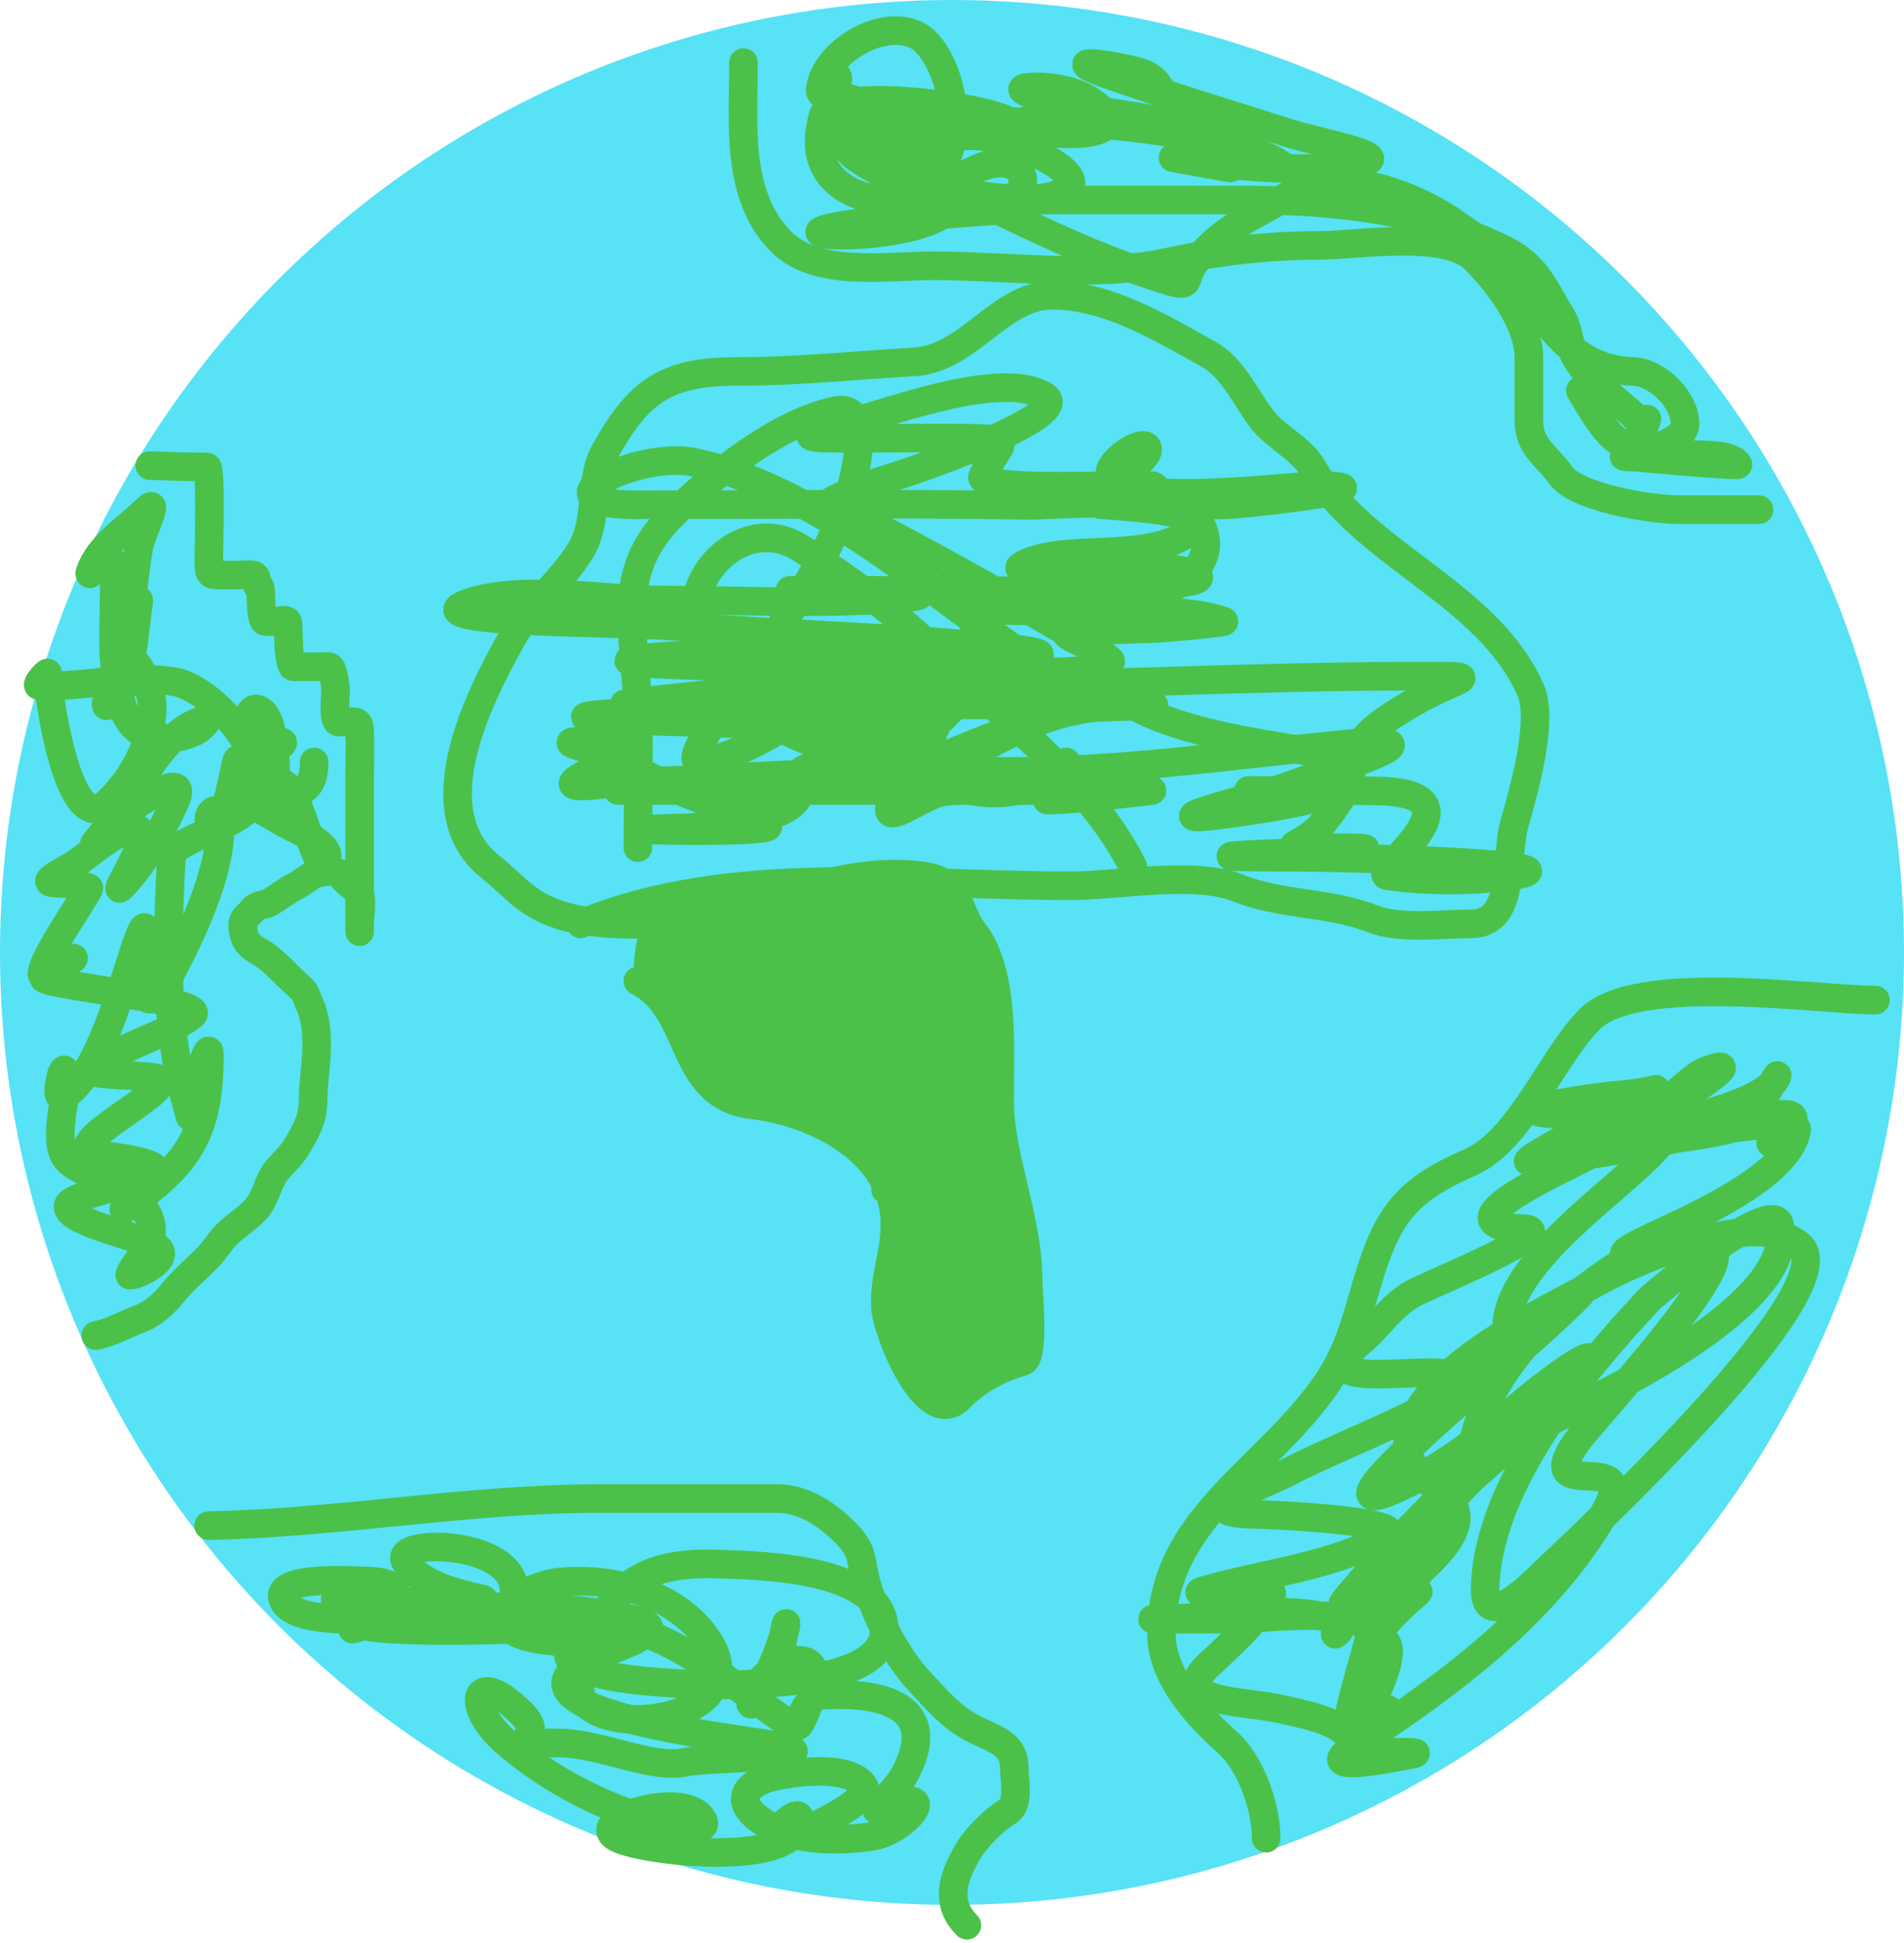 <svg width="200" height="204" viewBox="0 0 200 204" fill="none" xmlns="http://www.w3.org/2000/svg">
<circle cx="100" cy="100" r="100" fill="#57E2F5"/>
<path d="M68 103C68.152 96.905 69.232 95 75.222 95C79.719 95 81.743 94.145 85.556 93.056C89.143 92.031 93.67 91.369 97.444 92.056C100.959 92.695 100.574 95.718 102.222 97.778C105.557 101.946 105 110.044 105 115.5C105 121.56 108 127.9 108 134.5C108 135.762 108.701 142.586 107.444 142.944C104.603 143.756 102.528 145.028 100.778 146.778C97.245 150.31 93.092 139.604 93 137.222C92.875 133.968 94 131.783 94 128.5C94 120.901 85.65 116.782 79 116C71.235 115.086 72.943 105.971 67 103" stroke="#4BC149" stroke-width="3" stroke-linecap="round"/>
<path d="M61 97C76.636 90.517 95.654 93 112.5 93C117.326 93 125.482 91.415 130 93.222C134.597 95.061 139.592 94.687 144.111 96.444C147.131 97.619 151.267 97 154.5 97C159.304 97 158.078 89.978 159.056 86.556C159.932 83.487 162.225 75.7 160.778 72.444C156.208 62.163 143.306 58.399 137.778 49C136.661 47.102 133.906 45.82 132.5 43.944C130.873 41.776 129.462 38.59 127 37.222C121.885 34.38 116.36 31 110.5 31C105.073 31 101.752 37.681 96 38C90.095 38.328 83.829 39 77.445 39C69.824 39 67.025 41.155 63.5 47.5C61.86 50.453 62.904 54.683 61 57.778C58.918 61.162 55.674 63.586 53.778 67C50.463 72.966 44.1 85.08 51.5 91C53.889 92.912 55.069 94.631 58 95.778C62.225 97.431 67.488 97 72 97" stroke="#4BC149" stroke-width="3" stroke-linecap="round"/>
<path d="M197 105C190.968 105 171.92 102.08 167 107C163.026 110.974 159.714 119.683 154.5 122C149.684 124.14 146.779 126.018 144.778 131.222C142.684 136.667 142.504 140.911 139 145.778C132.544 154.744 122 159.67 122 171.5C122 176.016 125.765 180.125 129 183C131.354 185.093 133 189.678 133 193" stroke="#4BC149" stroke-width="3" stroke-linecap="round"/>
<path d="M10.057 140.224C11.704 139.902 13.267 138.987 14.838 138.405C16.001 137.974 17.282 136.817 18.042 135.861C19.176 134.432 20.516 133.357 21.774 132.07C22.273 131.56 22.708 130.975 23.124 130.398C24.146 128.978 25.805 128.189 26.936 126.893C27.963 125.717 28.113 124.074 29.063 122.904C29.713 122.104 30.514 121.417 31.072 120.543C31.667 119.611 32.269 118.516 32.612 117.463C32.976 116.345 32.853 115.106 32.956 113.951C33.196 111.269 33.687 107.921 32.502 105.401C32.295 104.961 32.148 104.312 31.805 103.957C31.322 103.455 30.78 102.997 30.28 102.505C29.304 101.545 28.411 100.579 27.208 99.902C26.23 99.352 25.677 98.783 25.529 97.636C25.351 96.26 25.921 96.42 26.584 95.481C26.905 95.027 27.867 95.032 28.33 94.755C29.257 94.198 30.067 93.527 31.028 93.046C31.81 92.655 32.422 92.032 33.235 91.719C33.742 91.524 35.416 91.299 35.728 91.785C36.215 92.542 36.858 92.926 37.576 93.501C38.182 93.986 37.774 96.409 37.774 96.844C37.774 101.743 37.774 87.048 37.774 82.15C37.774 80.244 37.88 78.302 37.745 76.401C37.683 75.539 36.89 75.815 36.219 75.815C36.012 75.815 35.804 75.815 35.596 75.815C34.913 75.815 35.267 72.884 35.252 72.442C35.243 72.205 35.024 70.109 34.606 70.007C34.334 69.941 33.965 70.007 33.682 70.007C32.891 70.007 32.099 70.007 31.307 70.007C31.19 70.007 30.773 70.07 30.72 69.949C30.246 68.865 30.367 67.334 30.258 66.187C30.215 65.733 30.425 65.124 29.855 65.124C29.493 65.124 29.157 65.256 28.799 65.256C28.491 65.256 28.183 65.256 27.875 65.256C27.346 65.256 27.446 62.061 27.34 61.707C27.251 61.411 27.043 61.692 26.98 61.326C26.936 61.064 26.988 60.445 26.628 60.38C26.124 60.288 25.539 60.373 25.03 60.373C24.473 60.373 23.916 60.373 23.358 60.373C22.085 60.373 21.947 60.441 21.936 58.965C21.928 57.944 22.182 49.022 21.73 49.022C21.251 49.022 20.772 49.022 20.293 49.022C18.773 49.022 17.235 48.89 15.732 48.89" stroke="#4BC149" stroke-width="3" stroke-linecap="round"/>
<path d="M21.918 160.18C35.652 159.905 49.231 157.335 63.007 157.335C69.224 157.335 75.44 157.335 81.656 157.335C84.41 157.335 86.87 158.994 88.767 160.891C90.889 163.012 90.268 163.752 91.059 166.422C92.042 169.741 94.212 174.026 96.59 176.536C98.421 178.469 99.845 180.263 102.279 181.514C104.454 182.633 106.546 183.03 106.546 185.623C106.546 186.962 107.116 189.453 105.835 190.206C104.471 191.009 102.529 192.951 101.726 194.315C100.201 196.908 99.112 199.682 101.568 202.138" stroke="#4BC149" stroke-width="3" stroke-linecap="round"/>
<path d="M78.1 6.568C78.1 12.722 77.211 20.535 82.051 25.375C85.812 29.136 93.203 27.903 98.012 27.903C105.735 27.903 114.963 29.196 122.548 27.548C127.846 26.396 133.053 25.77 138.509 25.77C142.547 25.77 151.854 24.14 154.905 27.192C157.382 29.669 160.595 33.908 160.595 37.504C160.595 39.703 160.595 41.903 160.595 44.102C160.595 46.967 162.433 47.789 163.993 49.949C165.632 52.219 173.393 53.505 176.24 53.505C179.085 53.505 181.93 53.505 184.774 53.505" stroke="#4BC149" stroke-width="3" stroke-linecap="round"/>
<path d="M73.718 96.446C73.743 97.42 74.771 97.031 75.565 97.031C77.728 97.031 79.89 97.031 82.053 97.031C82.109 97.031 84.704 97.031 83.679 97.031C82.088 97.031 80.497 97.031 78.906 97.031C77.838 97.031 74.633 97.031 75.701 97.031C78.157 97.031 80.611 96.919 83.067 96.914C84.051 96.911 85.035 96.914 86.019 96.914C86.132 96.914 86.244 96.914 86.357 96.914C86.424 96.914 86.223 96.914 86.156 96.914C85.438 96.914 85 96.915 84.231 96.907C83.019 96.895 81.808 96.868 80.597 96.797C80.516 96.792 79.487 96.719 79.31 96.706C79.175 96.695 78.864 96.782 78.906 96.654C79.026 96.295 79.66 96.576 80.038 96.569C81.55 96.543 83.064 96.563 84.576 96.563C85.343 96.563 86.11 96.563 86.877 96.563C87.039 96.563 87.244 96.563 86.955 96.563C86.388 96.563 85.82 96.563 85.252 96.563C83.904 96.563 87.929 96.236 89.27 96.094C89.575 96.062 91.147 95.851 89.985 95.691C89.127 95.574 88.213 95.531 87.345 95.509C86.536 95.49 85.723 95.509 84.914 95.509C84.775 95.509 82.195 95.474 83.6 95.392C86.291 95.236 88.988 95.275 91.682 95.275C92.415 95.275 93.141 95.224 93.873 95.184C94.113 95.171 95.188 95.324 95.368 95.1C95.444 95.005 95.624 94.502 95.407 94.463C95.107 94.408 94.773 94.472 94.484 94.547C93.942 94.687 95.601 94.46 96.161 94.456C96.769 94.451 97.886 94.269 98.476 94.573C98.716 94.697 98.755 95.491 98.762 95.743C98.787 96.639 98.762 97.539 98.762 98.435C98.762 100.676 98.762 102.917 98.762 105.157C98.762 106.585 98.145 107.801 97.949 109.175C97.849 109.879 97.943 107.754 97.943 107.043C97.943 105.386 97.99 103.727 97.819 102.076C97.7 100.922 97.591 99.803 97.591 98.643C97.591 97.903 97.656 97.342 97.104 96.79C96.403 96.089 95.561 95.767 94.575 95.743C93.409 95.715 92.012 95.615 90.967 96.218C90.882 96.267 89.948 96.961 90.154 97.148C90.317 97.296 90.713 97.348 90.895 97.382C91.962 97.578 93.058 97.593 94.139 97.609C94.357 97.612 97.018 97.454 95.55 97.785C92.902 98.381 90.103 98.81 87.397 98.994C87.14 99.012 86.583 98.949 86.325 99.079C86.094 99.194 86.845 99.107 87.098 99.059C88.85 98.727 90.543 98.433 92.325 98.292C95.674 98.027 85.604 98.347 82.248 98.201C81.725 98.178 83.291 98.084 83.815 98.084C84.916 98.084 83.61 98.245 83.21 98.318C81.985 98.542 80.496 98.337 79.342 98.832C79.235 98.877 79.27 98.968 79.154 99.04C78.613 99.372 77.91 99.459 77.294 99.527C77.013 99.558 74.46 99.706 75.916 99.553C76.945 99.445 77.963 99.371 78.998 99.371C80.673 99.371 75.647 99.371 73.972 99.371C73.162 99.371 72.363 99.254 71.553 99.254C71.152 99.254 70.724 99.21 70.325 99.254C70.149 99.274 70.161 99.893 70.117 100.047C69.93 100.701 70.091 101.653 70.091 102.323C70.091 102.77 70.174 102.992 70.299 103.415C70.414 103.808 70.758 104.051 70.884 104.429C71.238 105.491 71.154 106.884 71.82 107.797C72.39 108.578 73.192 108.971 74.004 109.435C74.948 109.975 75.579 110.931 76.345 111.698C76.938 112.291 78.232 112.839 79.011 113.089C80.341 113.517 81.572 114.188 82.963 114.441C83.783 114.59 84.567 114.73 85.395 114.844C85.681 114.884 88.877 115.322 88.925 115.033C88.972 114.75 84.668 113.605 83.958 113.356C83.072 113.044 82.399 112.712 81.455 112.712C80.662 112.712 79.897 112.682 79.121 112.888C78.718 112.994 78.499 113.268 78.159 113.466C77.996 113.561 77.762 113.542 77.58 113.531C77.418 113.522 77.87 112.917 77.931 112.842C78.276 112.421 78.282 112.113 78.282 111.6C78.282 110.687 78.059 110.242 77.528 109.526C77.208 109.094 76.719 108.796 76.41 108.356C76.087 107.897 75.743 107.386 75.357 106.978C75.042 106.645 74.673 106.378 74.356 106.042C73.539 105.177 73.484 103.553 73.484 102.459C73.484 102.258 73.379 101.003 73.185 100.893C72.362 100.422 72.374 100.917 72.256 101.653C72.13 102.431 72.16 102.496 72.724 102.934C73.078 103.209 73.702 102.35 73.862 102.063C74.542 100.838 78.147 101.361 79.219 101.361C81.032 101.361 82.848 101.244 84.654 101.244C86.483 101.244 88.312 101.244 90.141 101.244C91.951 101.244 93.722 101.115 95.42 100.45C95.868 100.275 96.319 100.142 96.779 100.008C97 99.944 97.868 99.839 97.182 99.839C92.17 99.839 87.185 99.605 82.177 99.605C81.733 99.605 81.288 99.605 80.844 99.605C79.789 99.605 82.955 99.605 84.01 99.605C86.623 99.605 89.224 99.839 91.831 99.839C94.15 99.839 96.469 99.839 98.788 99.839C99.484 99.839 101.62 100.283 100.868 98.968C100.803 98.854 100.305 98.428 100.29 98.513C100.184 99.096 101.052 99.782 101.284 100.314C101.707 101.279 102.247 102.117 102.728 103.044C103.043 103.652 103.09 104.278 103.267 104.93C103.681 106.446 103.603 107.926 103.683 109.487C103.782 111.411 103.911 113.279 103.911 115.222C103.911 117.285 103.794 119.34 103.794 121.398C103.794 123.022 103.733 124.675 103.963 126.287C104.224 128.116 104.492 130.137 105.257 131.833C105.731 132.885 106.124 133.967 106.589 135.025C106.861 135.643 107.303 136.219 107.474 136.878C107.666 137.619 107.656 138.333 107.656 139.095C107.656 139.814 107.6 141.145 106.954 141.617C105.94 142.358 104.417 141.973 103.326 142.579C102.668 142.945 101.983 143.273 101.336 143.633C100.803 143.929 99.787 144.042 99.347 143.464C99.114 143.157 98.859 142.934 98.58 142.67C98.366 142.468 97.817 142.452 97.52 142.319C96.45 141.844 96.421 141.25 96.421 140.154C96.421 138.995 96.538 137.815 96.538 136.676C96.538 136.178 96.538 135.679 96.538 135.181C96.538 134.839 96.727 133.939 96.252 134.414C95.787 134.879 94.892 135.865 94.789 136.585C94.749 136.869 94.783 137.182 94.783 137.469C94.783 137.528 94.783 137.964 94.783 137.729C94.783 137.09 94.774 136.455 94.841 135.818C94.897 135.294 94.819 134.207 95.082 133.718C95.275 133.359 95.382 133.002 95.485 132.606C95.741 131.625 95.585 132.407 95.485 132.918C95.245 134.142 94.549 135.209 94.549 136.468C94.549 137.14 94.549 137.812 94.549 138.484C94.549 138.865 94.549 139.246 94.549 139.628C94.549 140.113 94.508 140.262 94.607 139.647C94.734 138.859 94.71 138.05 94.835 137.261C95.024 136.062 95.672 134.917 96.304 133.9C96.873 132.985 97.293 132.081 97.644 131.078C97.784 130.676 97.897 130.176 97.819 129.746C97.721 129.206 96.852 130.219 96.811 130.266C96.382 130.754 95.485 131.65 95.485 132.372C95.485 132.795 95.489 131.522 95.557 131.104C95.627 130.665 95.93 130.232 95.953 129.798C95.97 129.479 95.953 129.155 95.953 128.835C95.953 128.109 96.421 127.569 96.421 126.866C96.421 125.717 96.645 124.418 96.005 123.413C95.534 122.673 94.544 122.047 94.204 121.255C94.043 120.878 93.489 120.59 93.21 120.26C92.833 119.815 92.614 119.275 92.137 118.908C91.254 118.228 90.473 117.361 89.686 116.574C89.019 115.907 87.957 116.211 87.228 115.521C86.568 114.895 85.987 114.124 85.128 113.713C83.613 112.988 81.951 112.313 80.909 110.892C80.587 110.453 80.417 109.915 80.09 109.494C79.819 109.145 79.459 108.815 79.219 108.473C78.903 108.024 78.679 107.725 78.282 107.329C77.725 106.772 77.385 106.036 76.852 105.482C76.304 104.914 74.933 103.888 76.566 103.727C77.905 103.595 78.973 104.052 80.272 104.052C81.869 104.052 83.466 104.052 85.063 104.052C87.458 104.052 89.853 104.052 92.247 104.052C93.007 104.052 94.084 104.209 94.783 103.909C95.225 103.72 95.562 103.297 95.953 103.09C96.175 102.972 96.187 102.507 96.187 102.297C96.187 101.993 96.284 101.712 95.882 101.731C95.169 101.765 94.092 101.857 93.457 102.238C93.185 102.401 92.028 103.353 92.54 103.409C93.962 103.563 95.42 103.467 96.85 103.467C97.959 103.467 99.042 103.251 100.14 103.129C100.528 103.086 101.332 102.979 101.635 103.24C102.176 103.702 102.006 105.106 101.752 105.684C101.402 106.486 101.8 107.704 102.012 108.473C102.238 109.29 102.156 110.21 102.156 111.048C102.156 112.209 102.156 113.371 102.156 114.532C102.156 114.83 101.971 117.154 102.182 117.25C102.579 117.431 103.065 113.885 103.072 113.804C103.304 111.327 103.153 108.859 103.098 106.38C103.065 104.86 103.383 103.187 102.201 102.004C100.842 100.646 99.526 103.721 99.47 104.8C99.432 105.541 99.475 106.253 99.639 106.978C99.755 107.485 99.841 107.455 100.049 106.926C100.229 106.467 100.537 105.771 99.932 105.574C98.827 105.212 97.492 105.534 96.343 105.43C94.626 105.276 92.924 105.319 91.207 105.196C88.674 105.015 86.071 104.89 83.535 104.871C82.254 104.862 80.486 104.782 79.375 105.482C79.265 105.551 78.344 106.122 78.744 106.152C79.813 106.231 80.904 106.268 81.975 106.276C83.769 106.288 85.564 106.276 87.358 106.276C89.85 106.276 92.343 106.276 94.835 106.276C96.41 106.276 98.049 106.271 99.6 106.568C100.624 106.764 98.582 107.13 98.346 107.16C97.272 107.294 96.156 107.212 95.076 107.212C93.047 107.212 91.019 107.212 88.99 107.212C87.04 107.212 85.056 107.257 83.106 107.335C82.661 107.353 80.657 107.523 80.792 108.33C80.911 109.043 83.93 109.275 84.426 109.357C85.241 109.493 86.03 109.552 86.851 109.552C88.667 109.552 90.483 109.552 92.299 109.552C94.9 109.552 97.501 109.552 100.101 109.552C101.391 109.552 98.113 110.855 97.845 110.924C96.695 111.219 95.398 111.074 94.224 111.074C92.984 111.074 91.745 111.074 90.505 111.074C88.055 111.074 85.609 111.191 83.159 111.191C83.115 111.191 82.083 111.112 82.339 111.334C83.012 111.917 84.395 111.974 85.226 112.114C87.005 112.414 88.95 112.422 90.752 112.471C92.87 112.529 94.978 112.595 97.097 112.595C98.46 112.595 99.901 112.656 101.245 112.888C101.572 112.944 101.666 113.062 101.297 113.232C99.854 113.898 98.184 113.897 96.629 113.973C94.687 114.069 92.749 114.094 90.804 114.116C90.37 114.121 89.826 114.138 89.413 114.298C89.278 114.351 88.835 114.58 89.127 114.701C90.858 115.423 93.009 115.435 94.848 115.781C95.36 115.877 97.746 115.81 98.099 116.398C98.14 116.467 97.945 116.456 97.865 116.457C97.227 116.466 96.591 116.455 95.953 116.483C95.237 116.515 93.098 116.691 93.814 116.691C96.347 116.691 98.791 116.015 101.297 115.742C101.657 115.703 104.442 115.339 102.591 115.937C100.566 116.591 98.282 116.534 96.174 116.665C95.29 116.72 94.4 116.691 93.515 116.691C93.427 116.691 91.506 116.506 92.143 117.016C92.872 117.599 93.684 117.861 94.601 117.861C95.825 117.861 97.04 117.978 98.268 117.978C99.087 117.978 99.906 117.978 100.725 117.978C101.215 117.978 102.243 118.082 102.598 118.355C103.025 118.684 100.38 119.921 100.14 119.968C98.556 120.275 96.83 120.085 95.225 120.085C94.791 120.085 92.91 119.742 92.91 120.436C92.91 120.818 93.386 120.942 93.678 121.079C94.572 121.499 95.437 121.791 96.421 121.898C97.823 122.051 99.271 121.957 100.68 121.957C101.549 121.957 101.982 121.959 102.637 122.497C103.048 122.834 103.883 123.664 103.183 124.174C102.712 124.516 101.913 124.556 101.362 124.74C100.764 124.939 100.123 125.113 99.542 125.351C99.025 125.562 99.884 125.733 100.03 125.754C100.753 125.857 102.003 126.038 102.598 125.494C102.919 125.199 102.917 124.593 102.845 124.193C102.739 123.611 101.493 123.829 101.115 123.829C100.041 123.829 98.152 123.57 97.383 124.558C97.178 124.822 98.05 124.649 98.385 124.649C98.726 124.649 100.211 124.425 100.277 125.013C100.523 127.229 97.745 128.886 96.161 129.856C95.54 130.237 95.485 130.302 96.343 130.214C97.9 130.054 98.925 129.509 100.29 128.842C100.642 128.67 101.767 128.317 101.388 128.419C99.337 128.975 97.225 129.391 95.238 130.162C95.184 130.183 95.038 130.201 95.082 130.24C95.317 130.445 95.706 130.247 96.018 130.24C97.633 130.2 99.253 130.121 100.868 130.149C102.884 130.183 99.728 131.735 99.262 131.924C99.243 131.931 97.899 132.534 97.748 132.437C97.526 132.296 98.195 132.163 98.424 132.034C99.167 131.614 99.827 131.248 100.569 130.812C100.643 130.768 103.918 128.933 102.78 128.868C102.593 128.857 101.579 128.992 101.479 128.809C101.247 128.384 101.599 127.535 101.674 127.1C101.791 126.43 101.038 128.311 100.855 128.965C100.699 129.524 100.658 130.123 101.395 130.123C102.966 130.123 104.178 128.844 105.289 127.899C105.427 127.782 105.666 127.328 105.666 127.509C105.666 127.928 105.56 128.375 105.497 128.783C104.95 132.332 105.081 135.93 105.081 139.511C105.081 140.298 105.143 140.617 104.548 141.149C103.913 141.717 103.251 141.617 102.448 141.617C101.332 141.617 100.021 142.082 99.061 141.383C98.158 140.727 98.294 139.349 98.294 138.406C98.294 137.878 98.309 137.347 98.294 136.819C98.282 136.413 97.94 135.624 98.255 135.272C99.029 134.405 100.185 134.012 101.011 133.217C101.201 133.035 101.526 132.883 101.746 132.73C101.945 132.592 102.461 132.034 102.682 132.034C103.211 132.034 103.326 133.878 103.326 134.303C103.326 135.101 103.326 135.898 103.326 136.696C103.326 137.023 103.503 139.502 103.131 139.511C102.724 139.52 99.694 139.758 99.555 139.368C99.397 138.925 99.223 136.778 99.665 136.403C100.1 136.035 100.899 135.883 101.453 135.883C102.022 135.883 101.78 135.982 101.479 136.39C101.246 136.707 100.937 136.955 100.706 137.274C100.458 137.617 100.27 138.142 100.927 137.742C101.071 137.655 101.292 137.287 101.453 137.287C101.691 137.287 101.57 138.185 101.57 138.34" stroke="#4BC149" stroke-width="3" stroke-linecap="round"/>
<path d="M100.037 146.231C99.082 145.508 96.968 144.696 96.968 143.29C96.968 140.422 96.968 145.613 96.968 144.441" stroke="#4BC149" stroke-width="3" stroke-linecap="round"/>
<path d="M99.27 129.094C99.109 128.342 97.877 124.287 96.968 124.234C95.919 124.172 95.528 126.107 95.447 126.877C95.3 128.271 96.402 128.379 97.565 128.696C97.618 128.71 98.063 126.083 96.584 125.754C95.862 125.594 95.419 125.001 94.609 125.001C94.355 125.001 92.507 125.057 93.131 124.745" stroke="#4BC149" stroke-width="3" stroke-linecap="round"/>
<path d="M75.993 108.119C74.531 108.084 73.249 107.228 72.725 105.76C72.391 104.826 72.767 102.571 72.469 105.22C72.329 106.463 72.156 107.734 72.156 108.986C72.156 109.405 72.235 109.935 72.526 109.284C73.155 107.878 73.435 105.587 73.435 104.027" stroke="#4BC149" stroke-width="3" stroke-linecap="round"/>
<path d="M98 77C86.64 75.753 52.383 75.821 63.778 74.944C81.363 73.592 99.044 74 116.667 74C119.421 74 113.774 74.344 113.333 74.444C109.077 75.414 105.192 77.377 101.444 79.556C100.015 80.386 93.858 82.918 93.444 84.778C93.013 86.717 97.191 83.319 99.167 83.111C102.101 82.802 105.103 83.19 108 82.5C109.605 82.118 101.593 82.183 100.889 82.222C89.663 82.85 55.923 83 67.167 83C85.111 83 103.056 83 121 83C121.075 83 112.966 84 110 84" stroke="#4BC149" stroke-width="3" stroke-linecap="round"/>
<path d="M119 91C114.725 82.451 106.262 76.122 99.5 69.556C94.508 64.709 89.727 61.079 84 57.5C78.595 54.122 72.446 59.628 73.056 65.111C74.022 73.812 86.154 80.494 94.222 78.778C97.297 78.124 108.144 67 102 67" stroke="#4BC149" stroke-width="3" stroke-linecap="round"/>
<path d="M111 71C98.854 63.712 87.183 51.658 73 48.556C66.986 47.24 55.624 53 66.833 53C80.608 53 94.394 52.835 108.167 53.056C110.095 53.086 124.383 51.92 125.889 54.556C129.49 60.857 119.434 63.596 115.556 63.889C111.873 64.167 108.136 64 104.444 64C100.706 64 110.082 64.182 110.667 64.222C115.953 64.587 123.572 63.489 128.556 65.222C128.975 65.368 121.882 66 121 66C120.152 66 111.794 66.336 111.889 66.444C112.75 67.428 114.913 67.527 115 69C115.425 76.227 132.96 78.04 138 79" stroke="#4BC149" stroke-width="3" stroke-linecap="round"/>
<path d="M67 89C67 83.809 67.175 78.576 66.945 73.389C66.623 66.149 64.698 60.172 70.278 54.444C74.423 50.19 81.782 44.321 87.833 43.111C92.263 42.225 89.273 52.262 88.556 53.944C85.823 60.355 81.664 66.344 77.722 72.056C77.672 72.129 71.225 80.275 73.611 80C78.039 79.489 82.792 75.657 86.889 74.056C93.367 71.524 100.213 69.906 107.056 68.722C111.33 67.982 107.586 69.449 106.444 70C105.056 70.67 100.68 71.889 102.222 71.889C117.422 71.889 132.705 71 147.944 71C157.048 71 153.397 70.795 148.056 74C145.88 75.305 142 77.549 142 80.5C142 82.589 140.15 84.862 138.944 86.444C137.106 88.858 133.546 89 138.111 89C157.806 89 114.669 90 134.778 90C142.841 90 166.858 90.718 158.889 91.944C155.037 92.537 149.603 92.541 145.722 91.944C143.904 91.665 156.27 83.477 145.111 83.056C142.743 82.966 123.338 83 134.556 83C145.591 83 132.073 85.063 128.667 85.5C119.094 86.727 132.992 83.43 135.556 82.444C140.001 80.735 153.302 76.951 140.944 78.167C128.981 79.343 117.568 81 105.5 81C101.27 81 110.143 81 111.222 81C116.185 81 101.296 81 96.333 81C93.587 81 95.899 80.668 97.167 80.167C102.874 77.91 108.382 75.325 114.5 74.333C114.743 74.294 123.164 74 120.778 74C112.5 74 104.222 74 95.945 74C86.667 74 77.389 74 68.111 74C67.314 74 64.935 74.015 65.722 73.889C67.455 73.612 73.541 72.995 74.056 72.944C84.575 71.91 95.122 71.258 105.667 70.556C107.51 70.433 114.864 71.022 116.667 69.444C117.204 68.974 94.424 56.311 92.056 55.333C90.286 54.603 85.241 54.006 86.833 52.944C89.307 51.295 93.042 50.408 95.778 49.444C96.26 49.275 113.089 43.552 109.667 41.556C104.768 38.698 92.266 43.791 87.111 45C84.94 45.509 84.205 45.963 86.889 46C91.481 46.064 96.075 45.961 100.667 46C107.376 46.057 104.895 46.236 103.222 50C102.602 51.396 114.913 51 115.889 51C117.63 51 119.37 51 121.111 51C121.745 51 119.693 51.202 119.222 50.778C117.879 49.569 120.556 48.125 120.556 47.222C120.556 45.629 115.921 48.592 116.667 50C118.449 53.367 135.393 50.964 138.667 51C147.124 51.093 130.398 52.989 128.778 53C126.406 53.016 114.588 52.975 115.667 53C116.725 53.024 126.797 53.777 125.778 55C122.184 59.313 112.894 57.038 108.111 59C102.787 61.184 119.918 58.273 125.333 60.222C128.335 61.303 119.076 61.635 115.889 61.778C106.754 62.187 97.585 62 88.445 62C74.842 62 90.338 61.946 94.445 62C95.927 62.02 98.189 62.497 95 62.778C86.599 63.516 77.975 63 69.556 63C63.855 63 55.033 61.42 49.444 63.222C42.453 65.477 64.008 65.232 71.333 65.778C82.691 66.624 94.108 66.899 105.444 68C109.189 68.364 110.993 68.951 106.778 69C94.133 69.147 81.149 67.951 68.556 69C56.066 70.041 93.597 70.101 106.111 70.778C116.824 71.357 99.382 70.971 96.889 71C90.545 71.073 95.442 72.529 97.778 74.778C101.153 78.028 89.536 79.255 87.667 79.778C83.31 80.996 84.147 80.496 84 83C83.773 86.85 71.563 86.936 69.111 87C63.128 87.157 80.386 87.478 80.667 86.778C80.713 86.663 72.231 83.385 72.111 83.333C68.242 81.659 64.475 79.5 60.444 78.222C58.069 77.469 65.245 78 66.333 78C69.191 78 63.156 80.422 62 81C56.644 83.678 64.542 82 67.445 82C77.994 82 90.793 79.861 101 82.778C105.109 83.952 109.639 82.951 112 80" stroke="#4BC149" stroke-width="3" stroke-linecap="round"/>
<path d="M175 130C166.905 133.778 156.982 142.039 154.778 151.222C154.104 154.029 166.798 147.243 167.778 146.722C172.447 144.24 188.598 136.051 186.944 128.611C186.253 125.499 173.856 135.769 173.222 136.444C166.176 143.964 156.232 155.87 156 166.778C155.897 171.62 161.308 165.975 162.444 164.889C165.436 162.031 194.227 135.341 189.056 130.778C184.467 126.729 171.84 132.361 167.667 134.667C162.011 137.791 150.437 143.079 148.167 149.889C145.89 156.719 156.423 155.807 151.778 162.222C149.902 164.812 142.418 170.708 145.278 169.278C146.088 168.873 150.481 165.945 148.444 167.611C147.832 168.112 143.9 171.686 145 172C147.495 172.713 143.83 178.958 143.444 180.333C142.479 183.771 143.887 181.502 145 180.5C147.817 177.965 142.555 180.84 141.889 181.111C140.845 181.535 143.735 173.011 143.833 171.778C144.103 168.405 132.082 170 129.944 170C129.082 170 118.415 170 121.667 170C127.011 170 135.612 168.2 140.556 170.222C141 170.404 140.869 171.02 140.611 171.278C138.948 172.941 143.345 167.441 144.889 165.667C149.408 160.474 163.903 145.8 158.722 150.333C152.764 155.547 146.777 161.517 141.667 167.556C138.63 171.145 148.23 160.807 151.778 157.722C156.128 153.939 160.516 150.119 164.444 145.889C170.925 138.91 163.123 144.675 161.111 146.333C156.659 150.002 152.377 153.627 147.111 156.111C142.72 158.182 143.434 156.625 146.111 153.889C152.364 147.497 159.647 142.242 165.944 135.944C166.117 135.772 157.963 141.61 158.278 138.778C158.998 132.296 169.354 125.336 173.444 121.111C179.683 114.667 169.392 117.046 164.889 117C155.828 116.908 167.13 115.204 169.778 115C174.836 114.611 175.43 113.383 170.778 116C168.682 117.179 159.5 122.024 160.611 121.944C165.83 121.572 170.944 120.655 176.056 119.556C177.151 119.32 183.004 118.799 183.944 117.389C184.854 116.025 187.289 111.756 186.556 113.222C185.24 115.854 175.381 118.194 172.667 118C172.413 117.982 177.88 112.952 178.889 112.556C186.72 109.479 168.666 120.31 167.556 120.944C164.619 122.622 150.392 128.674 160 129C164.239 129.144 150.519 134.709 148.5 135.778C146.192 136.999 144.795 139.319 142.778 141C136.837 145.95 148.491 143.657 151.778 144.222C158.117 145.312 141.117 151.466 135.444 154.5C132.567 156.039 124.051 158.88 131.889 159C133.51 159.025 148.526 159.68 145.556 161.333C139.807 164.532 132.683 165.18 126.444 167C124.24 167.643 131.074 166.645 133.333 167.056C135.042 167.366 127.859 173.995 127.222 174.556C122.26 178.919 130.888 178.514 134.833 179.5C136.895 180.015 140.39 180.536 141.778 182.444C142.223 183.057 141.773 183.798 142.722 183.944C143.662 184.089 150.761 183.78 148.111 184.222C146.372 184.512 137.478 186.502 142.333 183.333C152.188 176.9 162.272 169.462 168.389 159.111C172.934 151.42 160.736 158.397 165.611 151.389C166.928 149.495 182.098 133.143 179.889 131.444C178.19 130.137 165.977 133.586 172.556 130.333C176.498 128.384 187.778 123.86 188.722 118.667C188.992 117.181 179.707 118.81 178.833 118.944C175.961 119.386 184.428 117.066 187.333 117C189.974 116.94 186.785 119.215 186 120" stroke="#4BC149" stroke-width="3" stroke-linecap="round"/>
<path d="M83 181C78.667 178.473 67.254 167.929 61.556 171.556C53.108 176.931 75.96 176.951 77.167 176.889C80.5 176.718 93.055 176.643 92.889 171C92.699 164.529 79.586 164.369 75.667 164.222C68.885 163.968 64.738 165.571 62.222 172C61.67 173.411 60.06 177.273 61.444 178.778C64.974 182.614 79.143 179.989 74.5 172.444C71.353 167.331 64.292 165.534 58.667 166.111C57.113 166.27 52.258 167.794 53.222 170.444C54.62 174.289 76.612 171.688 64.611 169.611C57.507 168.382 49.456 168.616 42.278 169.111C41.192 169.186 35.113 171.657 37.611 170.889C41.053 169.83 44.161 166.104 38.556 166C37.422 165.979 29.091 165.381 29.667 167.778C30.318 170.493 38.12 170 39.889 170C46.528 170 34.704 167.021 35.222 168C36.974 171.308 52.97 171.62 53.889 167.944C55.46 161.66 40.894 161.328 42.611 164C44.144 166.385 48.092 167.317 50.667 167.889C51.926 168.169 44.674 168.021 43.611 168.111C42.652 168.193 35.307 170.587 39.778 170.944C46.334 171.469 53.095 171 59.667 171C77.46 171 58.541 173.205 59.444 177C60.349 180.801 78.762 182.679 81.889 183.333C87.768 184.564 74.224 184.512 72.111 185C68.464 185.842 63.172 183 58.611 183C51.473 183 57.951 183.062 54.833 179.944C49.679 174.79 48.685 179.111 53.222 183C57.935 187.04 63.878 190.053 69.889 191.556C69.965 191.575 74.88 192.764 73.778 191C71.768 187.784 61.252 191.231 64.889 193C67.908 194.469 84 196.188 84 191C84 189.133 78.696 194.759 84.167 192.389C84.957 192.046 91.729 189.01 90.722 187.5C89.201 185.219 83.292 186.06 81.167 186.556C78.523 187.172 77.016 188.925 79.667 190.944C82.785 193.32 87.746 193.349 91.444 192.833C95.123 192.32 98.781 187.528 93.667 189.611C90.002 191.104 93.675 188.745 94.945 186.444C99.002 179.09 92.582 177.546 86.222 178C84.067 178.154 82.828 184.479 85 178.778C87.817 171.384 79.639 174.583 78.889 178.333C78.333 181.111 82.09 173.461 82.556 170.667C82.741 169.556 82 172.874 82 174" stroke="#4BC149" stroke-width="3" stroke-linecap="round"/>
<path d="M13 127C19.986 122.153 22 118.862 22 110.667C22 109.105 20.611 113.488 20.222 115C19.661 117.182 20.337 118.52 19.444 115.333C17.223 107.398 17.567 98.229 18 90C18.104 88.018 25.429 86.848 26.778 84C28.837 79.653 22.323 72.203 18.222 71.556C13.691 70.84 8.726 72.165 4.111 72C3.616 71.982 5 70.492 5 70.667C5 72.662 7.152 88.123 11.222 84.333C14.066 81.686 16.286 77.537 15.944 73.611C15.877 72.833 14.467 68.14 13 69.444C12.55 69.845 10.729 74.166 11.222 74.111C13.768 73.828 14.194 65.372 14.5 63.722C14.998 61.031 13.023 67.407 14.556 57.556C14.779 56.121 16.962 51.927 15.389 53.5C13.387 55.502 10.402 57.237 9.444 60.111C9.229 60.758 10.315 58.984 10.944 58.722C12.386 58.122 12 61.121 12 61.667C12 65.884 11.522 70.51 13 74.556C14.2 77.839 17.661 78.133 20.555 76.778C20.957 76.59 22.793 74.986 20.722 75.833C17.677 77.079 15.811 80.37 14.056 82.944C12.848 84.715 11.723 86.775 10.222 88.333C8.953 89.652 11.879 86.158 12.111 86C13.162 85.285 20.212 80.116 18.389 84.167C16.974 87.311 15.125 90.764 12.667 93.222C12.013 93.876 14.581 89.625 14.778 88.444C15.482 84.219 8.896 90.188 7.611 90.889C2.506 93.673 6.642 92.146 9.333 93.222C9.67 93.357 -0.71 107.638 7.722 100.611C7.982 100.394 4.15 102.507 4.667 102.778C6.301 103.634 22.122 105.116 20.167 106.611C17.108 108.95 12.551 109.671 9.833 112.389C9.268 112.954 15.773 112.852 16.555 113.222C18.944 114.354 5.482 120.34 10.222 121.222C11.078 121.382 17.673 122.002 16.111 123.222C14.749 124.286 7.5 125.39 7.167 126.556C6.659 128.332 15.357 129.965 16.555 131C17.943 132.198 14.542 133.889 13.667 133.889C13.31 133.889 15.26 131.369 15.444 131C16.953 127.982 14.607 125.827 12 124.444C7.42 122.016 5.776 122.736 6.5 116.944C6.525 116.748 7.338 112.653 6.778 112.333C6.447 112.145 5.792 115.317 6.444 115.111C10.1 113.957 13.181 102.363 14.333 99.111C15.991 94.433 15 100.47 15 102.444C15 108.427 18.111 101.945 19.333 99.444C20.974 96.086 23.803 89.473 22.944 85.611C22.657 84.319 21.517 85.888 22.111 86.333C23.941 87.705 24.886 77.827 25 80.111C25.209 84.288 26.37 84.345 30 86.5C30.671 86.898 36.194 89.167 33.778 90.778C33.509 90.957 31.496 85.004 31.222 84.444C31.024 84.041 30.3 82.222 29.555 82.222C28.899 82.222 29 84.767 29 84.111C29 82.501 29.222 74.837 27 74.444C25.676 74.211 25.794 77.889 26.667 78.444C28.829 79.82 30.932 76.862 28.833 78.389C26.66 79.969 22.956 86.9 28.555 84.333C31.411 83.024 33 83.287 33 80" stroke="#4BC149" stroke-width="3" stroke-linecap="round"/>
<path d="M166 41C167.819 43.984 170.987 50.039 173 44" stroke="#4BC149" stroke-width="3" stroke-linecap="round"/>
<path d="M172 44C169.879 41.931 166.949 40.109 165.5 37.5C164.741 36.134 164.858 34.617 164 33.222C162.089 30.117 161.427 27.936 158 26.222C149.476 21.96 139.936 21 130.5 21C122.037 21 96.648 21 105.111 21C108.916 21 108.21 14.895 102 18C96.535 20.733 107.657 21.054 109.167 20.833C117.924 19.552 106.918 14.823 104 14.444C101.796 14.158 93.431 12.63 94.056 17C94.583 20.69 99.261 18.063 99.778 15.611C100.319 13.039 92.882 13.583 91.444 14.222C89.058 15.283 97.508 14.672 99.111 12.611C99.738 11.806 97.132 12 96.111 12C94.059 12 90.203 11.561 88.444 13C85.684 15.259 96.092 16.93 97.167 16.722C102.264 15.736 99.775 5.356 96.222 3.667C92.6 1.944 86.76 5.422 86.167 9.278C85.899 11.017 89.186 8.427 87.556 7.667C85.886 6.887 87.339 9.65 88.889 10.222C94.557 12.316 101.099 13.066 107.111 12.778C109.315 12.672 114.879 9.601 111.444 10.611C110.681 10.836 107.385 13.044 109.667 13.778C111.086 14.234 118.501 14.492 115.667 11.5C113.86 9.593 110.578 8.965 108.056 9.167C104.914 9.418 113.994 11.425 117.111 11.889C120.502 12.394 125.514 13.551 129 12.556C130.616 12.094 124.986 11.017 124.667 11C121.154 10.818 122.838 8.595 119.778 7.611C117.804 6.977 110.333 5.711 116.556 7.889C122.813 10.079 129.134 11.974 135.444 14C138.123 14.86 146.063 16.318 143.333 17C137.663 18.418 128.984 17.379 123.222 16.556C122.692 16.48 135.556 18.784 135.556 18.778C135.556 15.068 118.054 13.182 115.389 13.056C113.262 12.954 111.129 13 109 13C105.086 13 100.903 12.994 97.222 14.5C93.996 15.82 96.556 14.691 96.556 12.444C96.556 11.715 94.111 11.735 94.111 12.556C94.111 14.637 106.317 14.712 106.611 13.389C107.014 11.577 87.535 8.743 86.5 12.056C85.562 15.058 85.928 17.988 88.778 19.778C90.595 20.919 92.586 20.972 94.667 21C94.929 21.003 100.367 21.156 100.333 21.222C98.287 25.315 82.449 25.11 86.889 24C92.424 22.616 109.595 22 103.889 22C98.812 22 85.124 14.796 90.167 15.389C93.268 15.754 97.255 18.385 99.889 19.667C106.979 23.118 114.035 26.669 121.556 29.111C125.82 30.496 123.876 29.565 125.611 27.444C128.747 23.612 131.897 22.702 135.444 20.444C140.311 17.348 148.345 20.302 152.833 23.444C154.452 24.577 156.101 25.714 157.778 26.778C160.235 28.336 159.535 29.58 161 31.778C163.774 35.938 166.642 38.851 171.556 39C174 39.074 177 41.917 177 44.5C177 47.622 166.305 48 172.556 48C174.324 48 181.697 47.06 182.556 48.778C182.651 48.969 172.694 48.116 172 48" stroke="#4BC149" stroke-width="3" stroke-linecap="round"/>
</svg>
